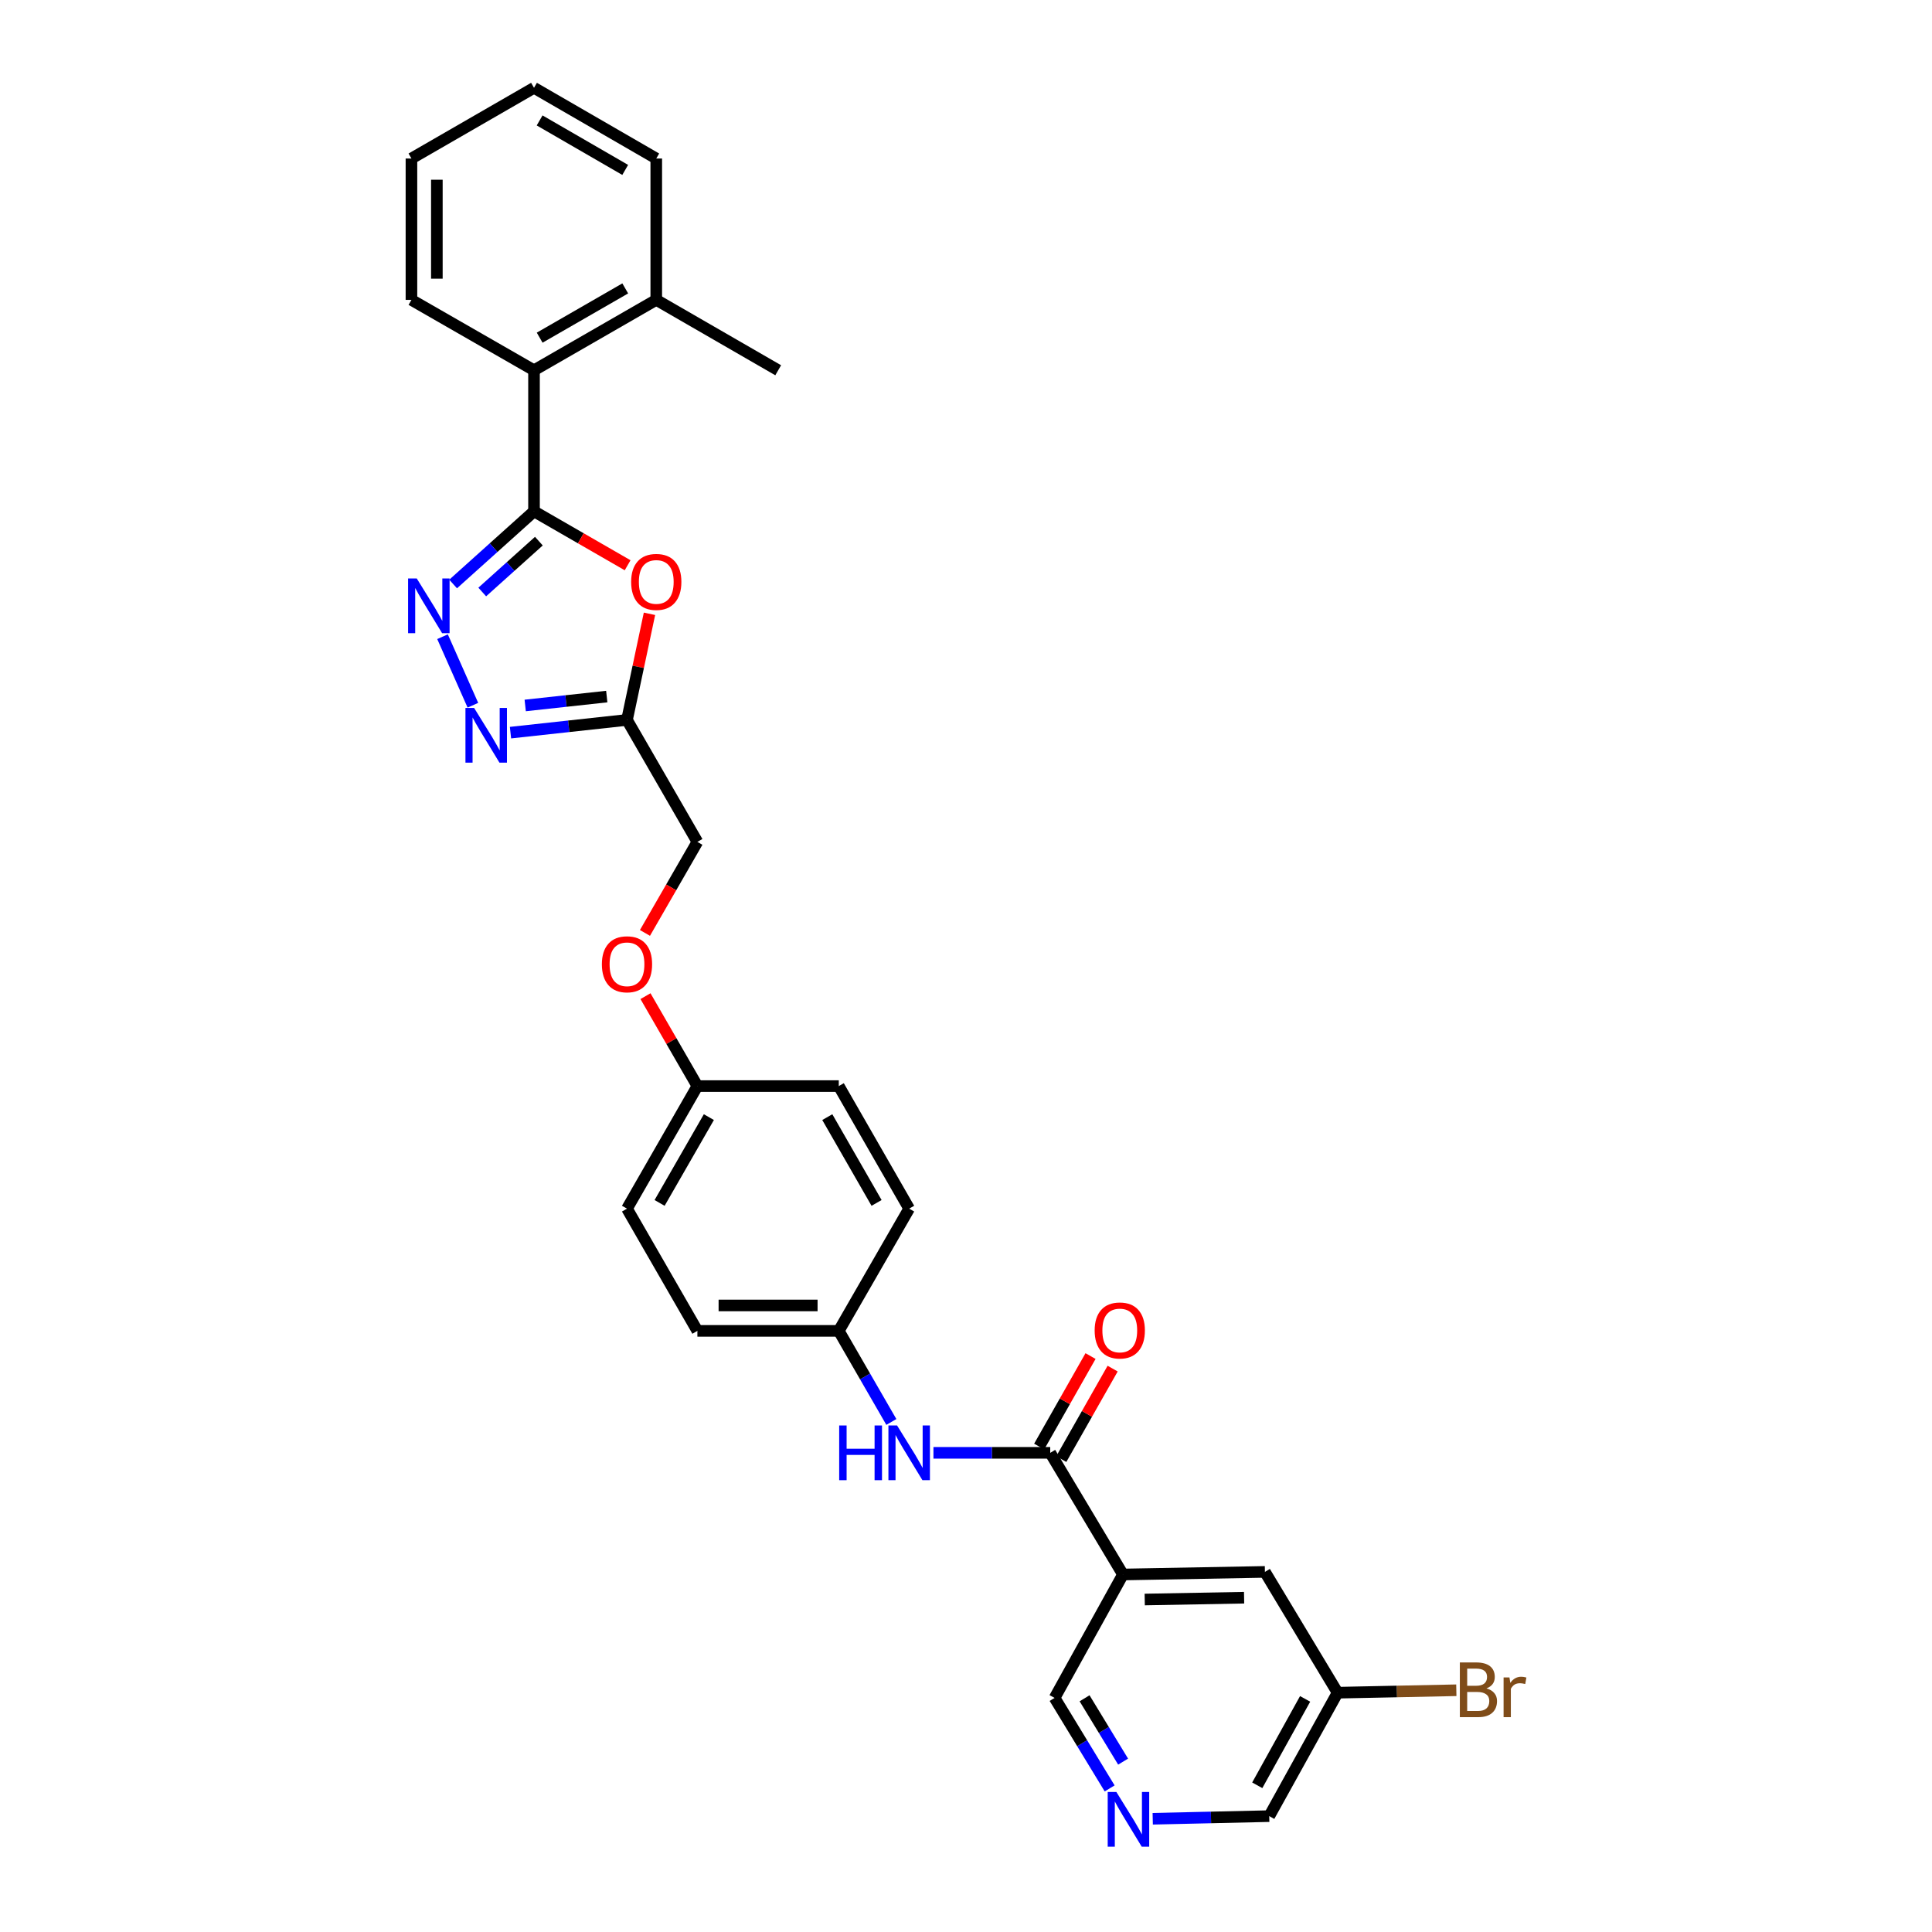 <?xml version='1.0' encoding='iso-8859-1'?>
<svg version='1.1' baseProfile='full'
              xmlns='http://www.w3.org/2000/svg'
                      xmlns:rdkit='http://www.rdkit.org/xml'
                      xmlns:xlink='http://www.w3.org/1999/xlink'
                  xml:space='preserve'
width='1000px' height='1000px' viewBox='0 0 1000 1000'>
<!-- END OF HEADER -->
<rect style='opacity:1.0;fill:#FFFFFF;stroke:none' width='1000' height='1000' x='0' y='0'> </rect>
<path class='bond-0' d='M 276.403,264.663 L 255.47,283.468' style='fill:none;fill-rule:evenodd;stroke:#000000;stroke-width:6px;stroke-linecap:butt;stroke-linejoin:miter;stroke-opacity:1' />
<path class='bond-0' d='M 255.47,283.468 L 234.537,302.273' style='fill:none;fill-rule:evenodd;stroke:#0000FF;stroke-width:6px;stroke-linecap:butt;stroke-linejoin:miter;stroke-opacity:1' />
<path class='bond-0' d='M 278.916,280.093 L 264.263,293.256' style='fill:none;fill-rule:evenodd;stroke:#000000;stroke-width:6px;stroke-linecap:butt;stroke-linejoin:miter;stroke-opacity:1' />
<path class='bond-0' d='M 264.263,293.256 L 249.61,306.42' style='fill:none;fill-rule:evenodd;stroke:#0000FF;stroke-width:6px;stroke-linecap:butt;stroke-linejoin:miter;stroke-opacity:1' />
<path class='bond-1' d='M 276.403,264.663 L 300.629,278.62' style='fill:none;fill-rule:evenodd;stroke:#000000;stroke-width:6px;stroke-linecap:butt;stroke-linejoin:miter;stroke-opacity:1' />
<path class='bond-1' d='M 300.629,278.62 L 324.856,292.576' style='fill:none;fill-rule:evenodd;stroke:#FF0000;stroke-width:6px;stroke-linecap:butt;stroke-linejoin:miter;stroke-opacity:1' />
<path class='bond-6' d='M 276.403,264.663 L 276.403,191.647' style='fill:none;fill-rule:evenodd;stroke:#000000;stroke-width:6px;stroke-linecap:butt;stroke-linejoin:miter;stroke-opacity:1' />
<path class='bond-2' d='M 229.053,329.558 L 244.768,365.032' style='fill:none;fill-rule:evenodd;stroke:#0000FF;stroke-width:6px;stroke-linecap:butt;stroke-linejoin:miter;stroke-opacity:1' />
<path class='bond-3' d='M 336.168,317.704 L 330.348,345.169' style='fill:none;fill-rule:evenodd;stroke:#FF0000;stroke-width:6px;stroke-linecap:butt;stroke-linejoin:miter;stroke-opacity:1' />
<path class='bond-3' d='M 330.348,345.169 L 324.529,372.634' style='fill:none;fill-rule:evenodd;stroke:#000000;stroke-width:6px;stroke-linecap:butt;stroke-linejoin:miter;stroke-opacity:1' />
<path class='bond-29' d='M 264.232,379.215 L 294.381,375.925' style='fill:none;fill-rule:evenodd;stroke:#0000FF;stroke-width:6px;stroke-linecap:butt;stroke-linejoin:miter;stroke-opacity:1' />
<path class='bond-29' d='M 294.381,375.925 L 324.529,372.634' style='fill:none;fill-rule:evenodd;stroke:#000000;stroke-width:6px;stroke-linecap:butt;stroke-linejoin:miter;stroke-opacity:1' />
<path class='bond-29' d='M 271.849,365.148 L 292.953,362.845' style='fill:none;fill-rule:evenodd;stroke:#0000FF;stroke-width:6px;stroke-linecap:butt;stroke-linejoin:miter;stroke-opacity:1' />
<path class='bond-29' d='M 292.953,362.845 L 314.057,360.542' style='fill:none;fill-rule:evenodd;stroke:#000000;stroke-width:6px;stroke-linecap:butt;stroke-linejoin:miter;stroke-opacity:1' />
<path class='bond-12' d='M 324.529,372.634 L 360.968,435.76' style='fill:none;fill-rule:evenodd;stroke:#000000;stroke-width:6px;stroke-linecap:butt;stroke-linejoin:miter;stroke-opacity:1' />
<path class='bond-4' d='M 543.599,751.983 L 513.374,751.983' style='fill:none;fill-rule:evenodd;stroke:#000000;stroke-width:6px;stroke-linecap:butt;stroke-linejoin:miter;stroke-opacity:1' />
<path class='bond-4' d='M 513.374,751.983 L 483.149,751.983' style='fill:none;fill-rule:evenodd;stroke:#0000FF;stroke-width:6px;stroke-linecap:butt;stroke-linejoin:miter;stroke-opacity:1' />
<path class='bond-5' d='M 543.599,751.983 L 581.244,814.955' style='fill:none;fill-rule:evenodd;stroke:#000000;stroke-width:6px;stroke-linecap:butt;stroke-linejoin:miter;stroke-opacity:1' />
<path class='bond-10' d='M 549.321,755.23 L 562.611,731.812' style='fill:none;fill-rule:evenodd;stroke:#000000;stroke-width:6px;stroke-linecap:butt;stroke-linejoin:miter;stroke-opacity:1' />
<path class='bond-10' d='M 562.611,731.812 L 575.902,708.394' style='fill:none;fill-rule:evenodd;stroke:#FF0000;stroke-width:6px;stroke-linecap:butt;stroke-linejoin:miter;stroke-opacity:1' />
<path class='bond-10' d='M 537.878,748.736 L 551.168,725.318' style='fill:none;fill-rule:evenodd;stroke:#000000;stroke-width:6px;stroke-linecap:butt;stroke-linejoin:miter;stroke-opacity:1' />
<path class='bond-10' d='M 551.168,725.318 L 564.459,701.9' style='fill:none;fill-rule:evenodd;stroke:#FF0000;stroke-width:6px;stroke-linecap:butt;stroke-linejoin:miter;stroke-opacity:1' />
<path class='bond-9' d='M 581.244,814.955 L 654.72,813.61' style='fill:none;fill-rule:evenodd;stroke:#000000;stroke-width:6px;stroke-linecap:butt;stroke-linejoin:miter;stroke-opacity:1' />
<path class='bond-9' d='M 592.506,827.909 L 643.94,826.967' style='fill:none;fill-rule:evenodd;stroke:#000000;stroke-width:6px;stroke-linecap:butt;stroke-linejoin:miter;stroke-opacity:1' />
<path class='bond-14' d='M 581.244,814.955 L 545.858,878.842' style='fill:none;fill-rule:evenodd;stroke:#000000;stroke-width:6px;stroke-linecap:butt;stroke-linejoin:miter;stroke-opacity:1' />
<path class='bond-11' d='M 276.403,191.647 L 339.682,155.216' style='fill:none;fill-rule:evenodd;stroke:#000000;stroke-width:6px;stroke-linecap:butt;stroke-linejoin:miter;stroke-opacity:1' />
<path class='bond-11' d='M 279.33,174.78 L 323.625,149.278' style='fill:none;fill-rule:evenodd;stroke:#000000;stroke-width:6px;stroke-linecap:butt;stroke-linejoin:miter;stroke-opacity:1' />
<path class='bond-24' d='M 276.403,191.647 L 212.962,155.216' style='fill:none;fill-rule:evenodd;stroke:#000000;stroke-width:6px;stroke-linecap:butt;stroke-linejoin:miter;stroke-opacity:1' />
<path class='bond-7' d='M 461.36,736.001 L 447.756,712.429' style='fill:none;fill-rule:evenodd;stroke:#0000FF;stroke-width:6px;stroke-linecap:butt;stroke-linejoin:miter;stroke-opacity:1' />
<path class='bond-7' d='M 447.756,712.429 L 434.152,688.857' style='fill:none;fill-rule:evenodd;stroke:#000000;stroke-width:6px;stroke-linecap:butt;stroke-linejoin:miter;stroke-opacity:1' />
<path class='bond-8' d='M 574.353,925.677 L 560.106,902.259' style='fill:none;fill-rule:evenodd;stroke:#0000FF;stroke-width:6px;stroke-linecap:butt;stroke-linejoin:miter;stroke-opacity:1' />
<path class='bond-8' d='M 560.106,902.259 L 545.858,878.842' style='fill:none;fill-rule:evenodd;stroke:#000000;stroke-width:6px;stroke-linecap:butt;stroke-linejoin:miter;stroke-opacity:1' />
<path class='bond-8' d='M 581.319,911.812 L 571.346,895.42' style='fill:none;fill-rule:evenodd;stroke:#0000FF;stroke-width:6px;stroke-linecap:butt;stroke-linejoin:miter;stroke-opacity:1' />
<path class='bond-8' d='M 571.346,895.42 L 561.373,879.028' style='fill:none;fill-rule:evenodd;stroke:#000000;stroke-width:6px;stroke-linecap:butt;stroke-linejoin:miter;stroke-opacity:1' />
<path class='bond-23' d='M 596.65,941.39 L 626.803,940.707' style='fill:none;fill-rule:evenodd;stroke:#0000FF;stroke-width:6px;stroke-linecap:butt;stroke-linejoin:miter;stroke-opacity:1' />
<path class='bond-23' d='M 626.803,940.707 L 656.957,940.023' style='fill:none;fill-rule:evenodd;stroke:#000000;stroke-width:6px;stroke-linecap:butt;stroke-linejoin:miter;stroke-opacity:1' />
<path class='bond-16' d='M 654.72,813.61 L 692.343,876.137' style='fill:none;fill-rule:evenodd;stroke:#000000;stroke-width:6px;stroke-linecap:butt;stroke-linejoin:miter;stroke-opacity:1' />
<path class='bond-25' d='M 339.682,155.216 L 402.794,191.647' style='fill:none;fill-rule:evenodd;stroke:#000000;stroke-width:6px;stroke-linecap:butt;stroke-linejoin:miter;stroke-opacity:1' />
<path class='bond-26' d='M 339.682,155.216 L 339.682,82.047' style='fill:none;fill-rule:evenodd;stroke:#000000;stroke-width:6px;stroke-linecap:butt;stroke-linejoin:miter;stroke-opacity:1' />
<path class='bond-15' d='M 360.968,435.76 L 347.398,459.32' style='fill:none;fill-rule:evenodd;stroke:#000000;stroke-width:6px;stroke-linecap:butt;stroke-linejoin:miter;stroke-opacity:1' />
<path class='bond-15' d='M 347.398,459.32 L 333.828,482.88' style='fill:none;fill-rule:evenodd;stroke:#FF0000;stroke-width:6px;stroke-linecap:butt;stroke-linejoin:miter;stroke-opacity:1' />
<path class='bond-13' d='M 434.152,688.857 L 360.968,688.857' style='fill:none;fill-rule:evenodd;stroke:#000000;stroke-width:6px;stroke-linecap:butt;stroke-linejoin:miter;stroke-opacity:1' />
<path class='bond-13' d='M 423.174,675.699 L 371.945,675.699' style='fill:none;fill-rule:evenodd;stroke:#000000;stroke-width:6px;stroke-linecap:butt;stroke-linejoin:miter;stroke-opacity:1' />
<path class='bond-31' d='M 434.152,688.857 L 470.583,625.592' style='fill:none;fill-rule:evenodd;stroke:#000000;stroke-width:6px;stroke-linecap:butt;stroke-linejoin:miter;stroke-opacity:1' />
<path class='bond-17' d='M 334.101,515.607 L 347.534,538.879' style='fill:none;fill-rule:evenodd;stroke:#FF0000;stroke-width:6px;stroke-linecap:butt;stroke-linejoin:miter;stroke-opacity:1' />
<path class='bond-17' d='M 347.534,538.879 L 360.968,562.151' style='fill:none;fill-rule:evenodd;stroke:#000000;stroke-width:6px;stroke-linecap:butt;stroke-linejoin:miter;stroke-opacity:1' />
<path class='bond-18' d='M 692.343,876.137 L 723.068,875.505' style='fill:none;fill-rule:evenodd;stroke:#000000;stroke-width:6px;stroke-linecap:butt;stroke-linejoin:miter;stroke-opacity:1' />
<path class='bond-18' d='M 723.068,875.505 L 753.792,874.874' style='fill:none;fill-rule:evenodd;stroke:#7F4C19;stroke-width:6px;stroke-linecap:butt;stroke-linejoin:miter;stroke-opacity:1' />
<path class='bond-32' d='M 692.343,876.137 L 656.957,940.023' style='fill:none;fill-rule:evenodd;stroke:#000000;stroke-width:6px;stroke-linecap:butt;stroke-linejoin:miter;stroke-opacity:1' />
<path class='bond-32' d='M 675.526,879.345 L 650.755,924.065' style='fill:none;fill-rule:evenodd;stroke:#000000;stroke-width:6px;stroke-linecap:butt;stroke-linejoin:miter;stroke-opacity:1' />
<path class='bond-21' d='M 360.968,562.151 L 434.152,562.151' style='fill:none;fill-rule:evenodd;stroke:#000000;stroke-width:6px;stroke-linecap:butt;stroke-linejoin:miter;stroke-opacity:1' />
<path class='bond-22' d='M 360.968,562.151 L 324.529,625.592' style='fill:none;fill-rule:evenodd;stroke:#000000;stroke-width:6px;stroke-linecap:butt;stroke-linejoin:miter;stroke-opacity:1' />
<path class='bond-22' d='M 366.911,578.221 L 341.404,622.629' style='fill:none;fill-rule:evenodd;stroke:#000000;stroke-width:6px;stroke-linecap:butt;stroke-linejoin:miter;stroke-opacity:1' />
<path class='bond-19' d='M 470.583,625.592 L 434.152,562.151' style='fill:none;fill-rule:evenodd;stroke:#000000;stroke-width:6px;stroke-linecap:butt;stroke-linejoin:miter;stroke-opacity:1' />
<path class='bond-19' d='M 453.709,622.628 L 428.207,578.22' style='fill:none;fill-rule:evenodd;stroke:#000000;stroke-width:6px;stroke-linecap:butt;stroke-linejoin:miter;stroke-opacity:1' />
<path class='bond-20' d='M 360.968,688.857 L 324.529,625.592' style='fill:none;fill-rule:evenodd;stroke:#000000;stroke-width:6px;stroke-linecap:butt;stroke-linejoin:miter;stroke-opacity:1' />
<path class='bond-27' d='M 212.962,155.216 L 212.962,82.047' style='fill:none;fill-rule:evenodd;stroke:#000000;stroke-width:6px;stroke-linecap:butt;stroke-linejoin:miter;stroke-opacity:1' />
<path class='bond-27' d='M 226.119,144.241 L 226.119,93.022' style='fill:none;fill-rule:evenodd;stroke:#000000;stroke-width:6px;stroke-linecap:butt;stroke-linejoin:miter;stroke-opacity:1' />
<path class='bond-30' d='M 339.682,82.047 L 276.403,45.455' style='fill:none;fill-rule:evenodd;stroke:#000000;stroke-width:6px;stroke-linecap:butt;stroke-linejoin:miter;stroke-opacity:1' />
<path class='bond-30' d='M 323.604,87.948 L 279.308,62.334' style='fill:none;fill-rule:evenodd;stroke:#000000;stroke-width:6px;stroke-linecap:butt;stroke-linejoin:miter;stroke-opacity:1' />
<path class='bond-28' d='M 212.962,82.047 L 276.403,45.455' style='fill:none;fill-rule:evenodd;stroke:#000000;stroke-width:6px;stroke-linecap:butt;stroke-linejoin:miter;stroke-opacity:1' />
<path  class='atom-1' d='M 215.708 299.405
L 224.988 314.405
Q 225.908 315.885, 227.388 318.565
Q 228.868 321.245, 228.948 321.405
L 228.948 299.405
L 232.708 299.405
L 232.708 327.725
L 228.828 327.725
L 218.868 311.325
Q 217.708 309.405, 216.468 307.205
Q 215.268 305.005, 214.908 304.325
L 214.908 327.725
L 211.228 327.725
L 211.228 299.405
L 215.708 299.405
' fill='#0000FF'/>
<path  class='atom-2' d='M 326.682 301.197
Q 326.682 294.397, 330.042 290.597
Q 333.402 286.797, 339.682 286.797
Q 345.962 286.797, 349.322 290.597
Q 352.682 294.397, 352.682 301.197
Q 352.682 308.077, 349.282 311.997
Q 345.882 315.877, 339.682 315.877
Q 333.442 315.877, 330.042 311.997
Q 326.682 308.117, 326.682 301.197
M 339.682 312.677
Q 344.002 312.677, 346.322 309.797
Q 348.682 306.877, 348.682 301.197
Q 348.682 295.637, 346.322 292.837
Q 344.002 289.997, 339.682 289.997
Q 335.362 289.997, 333.002 292.797
Q 330.682 295.597, 330.682 301.197
Q 330.682 306.917, 333.002 309.797
Q 335.362 312.677, 339.682 312.677
' fill='#FF0000'/>
<path  class='atom-3' d='M 245.399 366.427
L 254.679 381.427
Q 255.599 382.907, 257.079 385.587
Q 258.559 388.267, 258.639 388.427
L 258.639 366.427
L 262.399 366.427
L 262.399 394.747
L 258.519 394.747
L 248.559 378.347
Q 247.399 376.427, 246.159 374.227
Q 244.959 372.027, 244.599 371.347
L 244.599 394.747
L 240.919 394.747
L 240.919 366.427
L 245.399 366.427
' fill='#0000FF'/>
<path  class='atom-8' d='M 434.363 737.823
L 438.203 737.823
L 438.203 749.863
L 452.683 749.863
L 452.683 737.823
L 456.523 737.823
L 456.523 766.143
L 452.683 766.143
L 452.683 753.063
L 438.203 753.063
L 438.203 766.143
L 434.363 766.143
L 434.363 737.823
' fill='#0000FF'/>
<path  class='atom-8' d='M 464.323 737.823
L 473.603 752.823
Q 474.523 754.303, 476.003 756.983
Q 477.483 759.663, 477.563 759.823
L 477.563 737.823
L 481.323 737.823
L 481.323 766.143
L 477.443 766.143
L 467.483 749.743
Q 466.323 747.823, 465.083 745.623
Q 463.883 743.423, 463.523 742.743
L 463.523 766.143
L 459.843 766.143
L 459.843 737.823
L 464.323 737.823
' fill='#0000FF'/>
<path  class='atom-9' d='M 577.827 927.515
L 587.107 942.515
Q 588.027 943.995, 589.507 946.675
Q 590.987 949.355, 591.067 949.515
L 591.067 927.515
L 594.827 927.515
L 594.827 955.835
L 590.947 955.835
L 580.987 939.435
Q 579.827 937.515, 578.587 935.315
Q 577.387 933.115, 577.027 932.435
L 577.027 955.835
L 573.347 955.835
L 573.347 927.515
L 577.827 927.515
' fill='#0000FF'/>
<path  class='atom-11' d='M 566.592 688.644
Q 566.592 681.844, 569.952 678.044
Q 573.312 674.244, 579.592 674.244
Q 585.872 674.244, 589.232 678.044
Q 592.592 681.844, 592.592 688.644
Q 592.592 695.524, 589.192 699.444
Q 585.792 703.324, 579.592 703.324
Q 573.352 703.324, 569.952 699.444
Q 566.592 695.564, 566.592 688.644
M 579.592 700.124
Q 583.912 700.124, 586.232 697.244
Q 588.592 694.324, 588.592 688.644
Q 588.592 683.084, 586.232 680.284
Q 583.912 677.444, 579.592 677.444
Q 575.272 677.444, 572.912 680.244
Q 570.592 683.044, 570.592 688.644
Q 570.592 694.364, 572.912 697.244
Q 575.272 700.124, 579.592 700.124
' fill='#FF0000'/>
<path  class='atom-16' d='M 311.529 499.105
Q 311.529 492.305, 314.889 488.505
Q 318.249 484.705, 324.529 484.705
Q 330.809 484.705, 334.169 488.505
Q 337.529 492.305, 337.529 499.105
Q 337.529 505.985, 334.129 509.905
Q 330.729 513.785, 324.529 513.785
Q 318.289 513.785, 314.889 509.905
Q 311.529 506.025, 311.529 499.105
M 324.529 510.585
Q 328.849 510.585, 331.169 507.705
Q 333.529 504.785, 333.529 499.105
Q 333.529 493.545, 331.169 490.745
Q 328.849 487.905, 324.529 487.905
Q 320.209 487.905, 317.849 490.705
Q 315.529 493.505, 315.529 499.105
Q 315.529 504.825, 317.849 507.705
Q 320.209 510.585, 324.529 510.585
' fill='#FF0000'/>
<path  class='atom-19' d='M 769.375 873.919
Q 772.095 874.679, 773.455 876.359
Q 774.855 877.999, 774.855 880.439
Q 774.855 884.359, 772.335 886.599
Q 769.855 888.799, 765.135 888.799
L 755.615 888.799
L 755.615 860.479
L 763.975 860.479
Q 768.815 860.479, 771.255 862.439
Q 773.695 864.399, 773.695 867.999
Q 773.695 872.279, 769.375 873.919
M 759.415 863.679
L 759.415 872.559
L 763.975 872.559
Q 766.775 872.559, 768.215 871.439
Q 769.695 870.279, 769.695 867.999
Q 769.695 863.679, 763.975 863.679
L 759.415 863.679
M 765.135 885.599
Q 767.895 885.599, 769.375 884.279
Q 770.855 882.959, 770.855 880.439
Q 770.855 878.119, 769.215 876.959
Q 767.615 875.759, 764.535 875.759
L 759.415 875.759
L 759.415 885.599
L 765.135 885.599
' fill='#7F4C19'/>
<path  class='atom-19' d='M 781.295 868.239
L 781.735 871.079
Q 783.895 867.879, 787.415 867.879
Q 788.535 867.879, 790.055 868.279
L 789.455 871.639
Q 787.735 871.239, 786.775 871.239
Q 785.095 871.239, 783.975 871.919
Q 782.895 872.559, 782.015 874.119
L 782.015 888.799
L 778.255 888.799
L 778.255 868.239
L 781.295 868.239
' fill='#7F4C19'/>
</svg>
